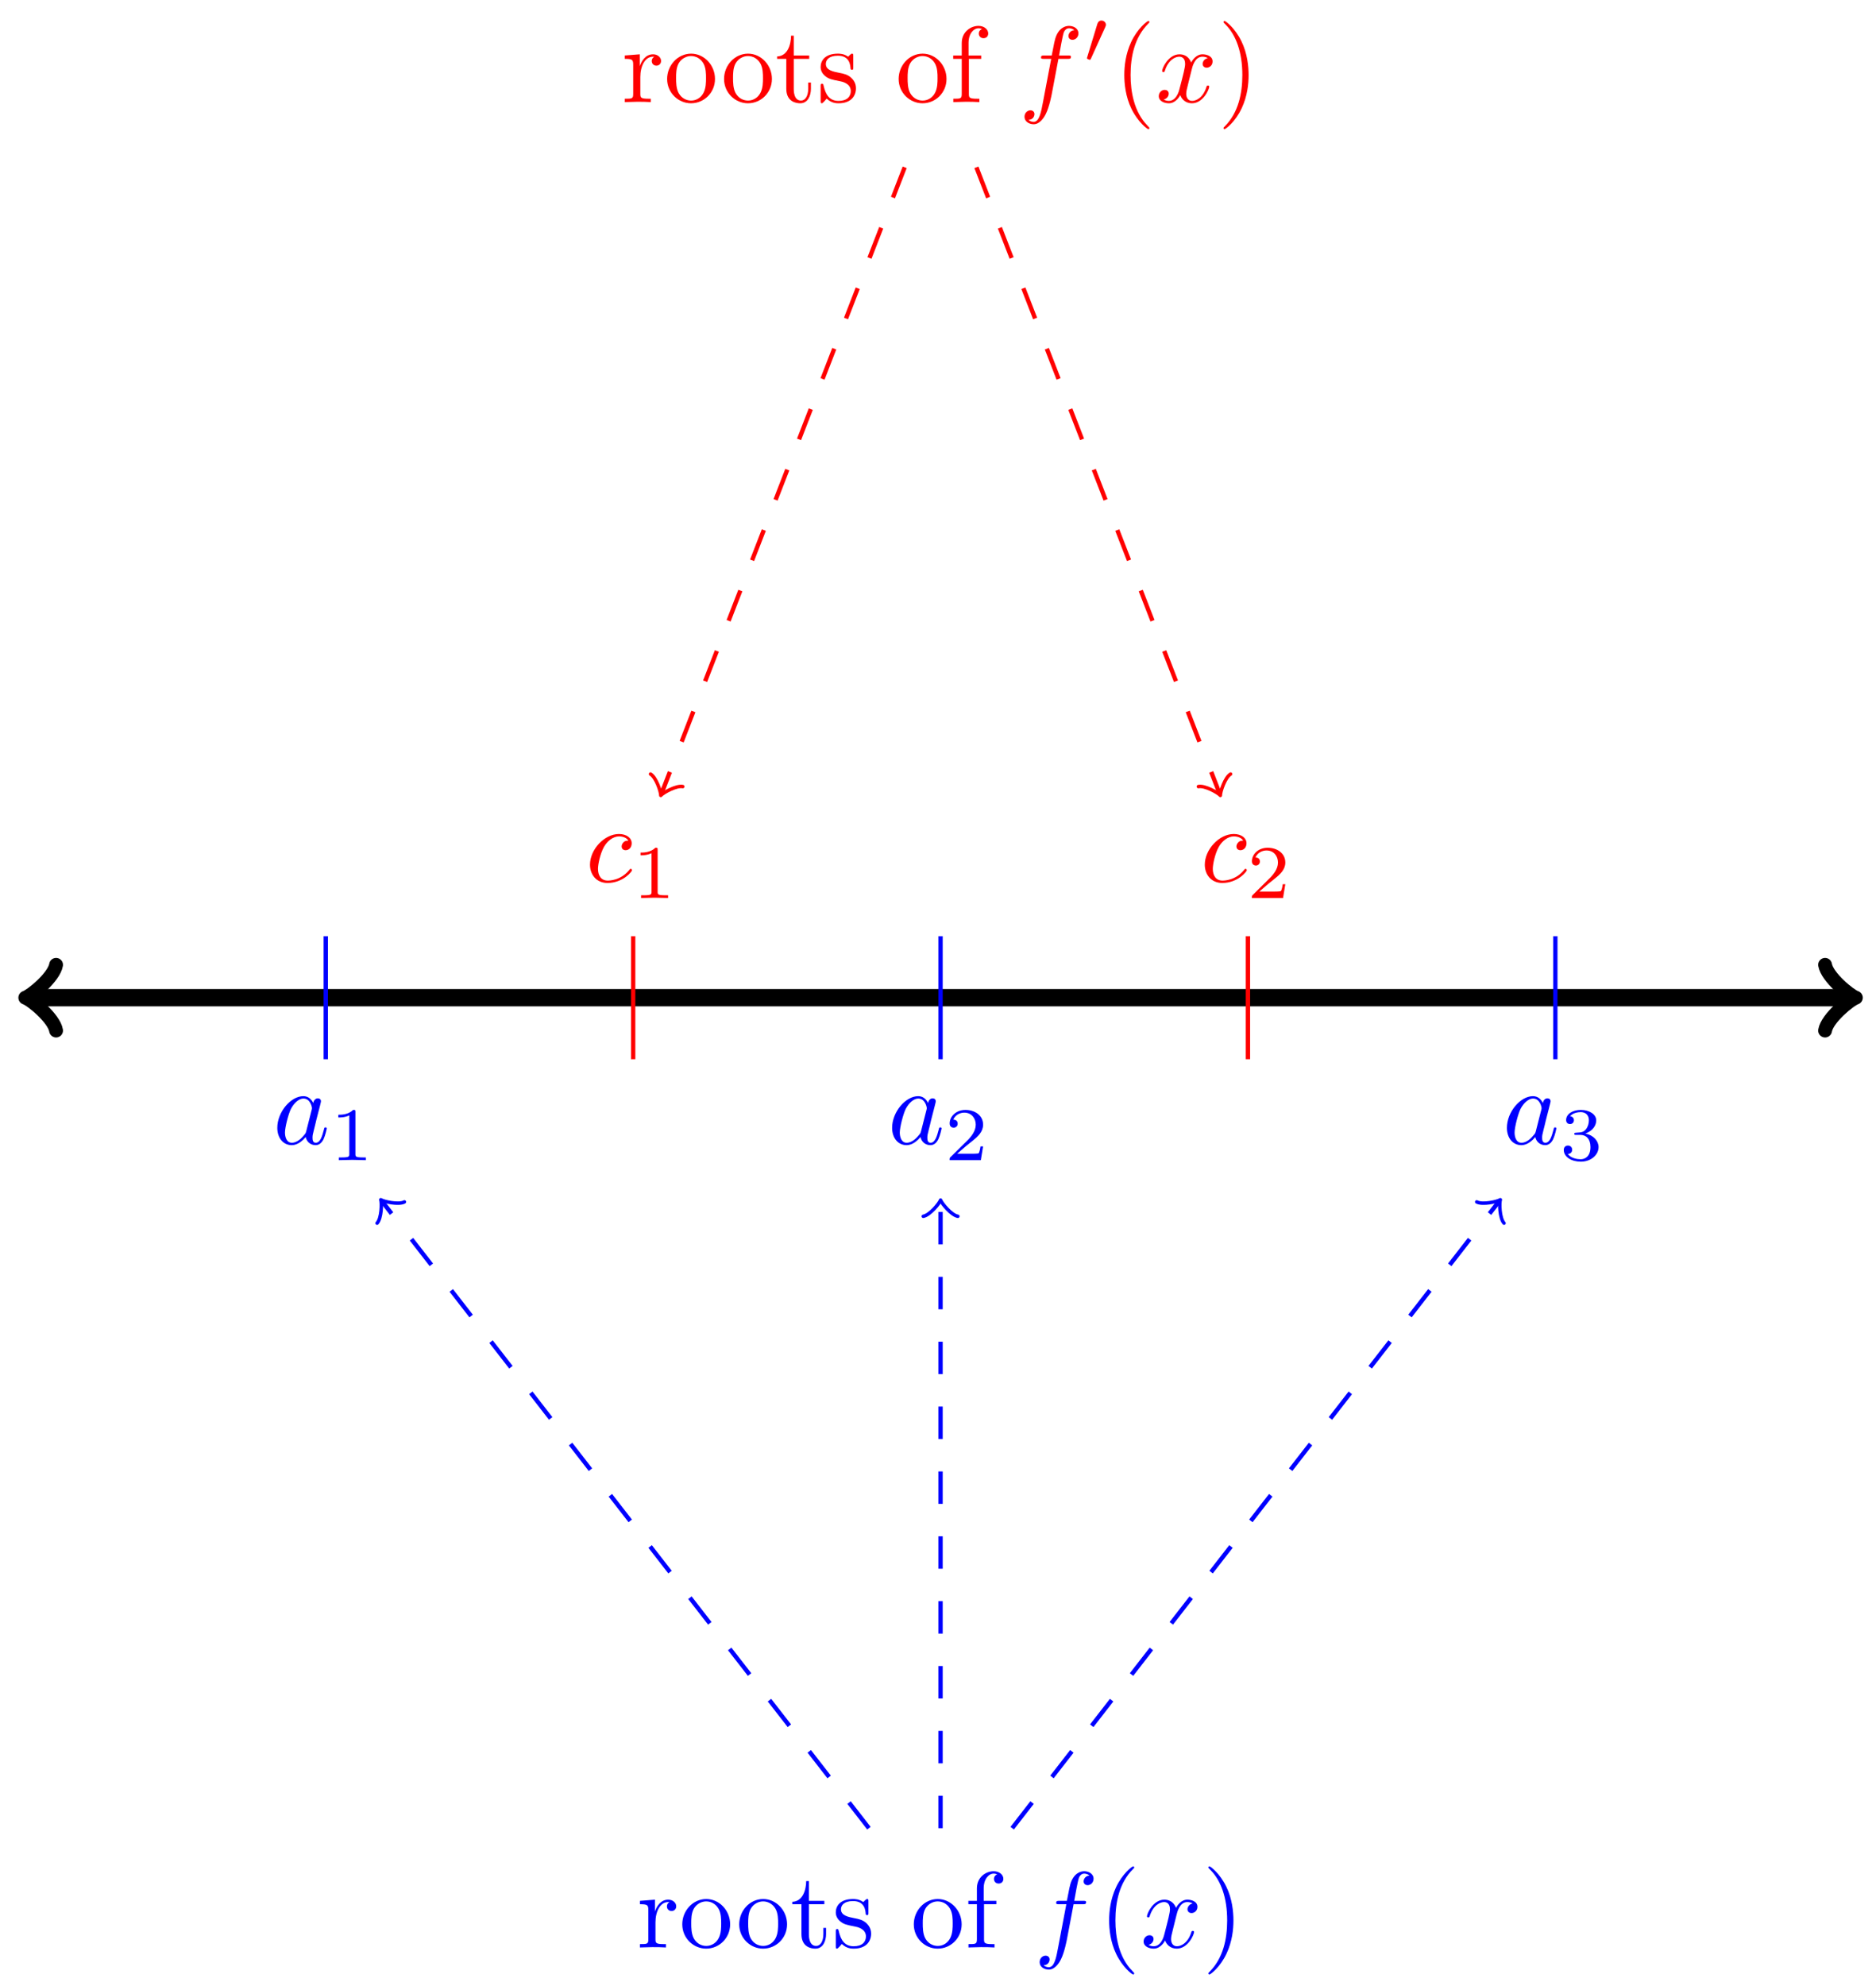 <svg xmlns="http://www.w3.org/2000/svg" xmlns:xlink="http://www.w3.org/1999/xlink" version="1.1" width="173" height="183" viewBox="0 0 173 183">
<defs>
<path id="font_1_1" d="M.373 .378C.355 .415 .326 .442 .281 .442 .164 .442 .04 .295 .04 .149 .04 .055 .095-.011 .173-.011 .193-.011 .243-.007 .303 .064 .311 .022 .346-.011 .394-.011 .429-.011 .452 .012 .468 .044 .485 .08 .498 .141 .498 .143 .498 .153 .489 .153 .486 .153 .476 .153 .475 .149 .472 .135 .455 .07 .437 .011 .396 .011 .369 .011 .366 .037 .366 .057 .366 .079 .368 .087 .379 .131 .39 .173 .392 .183 .401 .221L.437 .361C.444 .389 .444 .391 .444 .395 .444 .412 .432 .422 .415 .422 .391 .422 .376 .4 .373 .378M.308 .119C.303 .101 .303 .099 .288 .082 .244 .027 .203 .011 .175 .011 .125 .011 .111 .066 .111 .105 .111 .155 .143 .278 .166 .324 .197 .383 .242 .42 .282 .42 .347 .42 .361 .338 .361 .332 .361 .326 .359 .32 .358 .315L.308 .119Z"/>
<path id="font_2_1" d="M.335 .636C.335 .663 .333 .664 .305 .664 .241 .601 .15 .6 .109 .6V.564C.133 .564 .199 .564 .254 .592V.082C.254 .049 .254 .036 .154 .036H.116V0C.134 .001 .257 .004 .294 .004 .325 .004 .451 .001 .473 0V.036H.435C.335 .036 .335 .049 .335 .082V.636Z"/>
<path id="font_2_2" d="M.505 .182H.471C.468 .16 .458 .101 .445 .091 .437 .085 .36 .085 .346 .085H.162C.267 .178 .302 .206 .362 .253 .436 .312 .505 .374 .505 .469 .505 .59 .399 .664 .271 .664 .147 .664 .063 .577 .063 .485 .063 .434 .106 .429 .116 .429 .14 .429 .169 .446 .169 .482 .169 .5 .162 .535 .11 .535 .141 .606 .209 .628 .256 .628 .356 .628 .408 .55 .408 .469 .408 .382 .346 .313 .314 .277L.073 .039C.063 .03 .063 .028 .063 0H.475L.505 .182Z"/>
<path id="font_2_3" d="M.273 .334C.351 .334 .407 .28 .407 .173 .407 .049 .335 .012 .277 .012 .237 .012 .149 .023 .107 .082 .154 .084 .165 .117 .165 .138 .165 .17 .141 .193 .11 .193 .082 .193 .054 .176 .054 .135 .054 .041 .158-.02 .279-.02 .418-.02 .514 .073 .514 .173 .514 .251 .45 .329 .34 .352 .445 .39 .483 .465 .483 .526 .483 .605 .392 .664 .281 .664 .17 .664 .085 .61 .085 .53 .085 .496 .107 .477 .137 .477 .168 .477 .188 .5 .188 .528 .188 .557 .168 .578 .137 .58 .172 .624 .241 .635 .278 .635 .323 .635 .386 .613 .386 .526 .386 .484 .372 .438 .346 .407 .313 .369 .285 .367 .235 .364 .21 .362 .208 .362 .203 .361 .201 .361 .193 .359 .193 .348 .193 .334 .202 .334 .219 .334H.273Z"/>
<path id="font_3_96" d="M.364 .381C.364 .413 .333 .442 .29 .442 .217 .442 .181 .375 .167 .332V.442L.028 .431V.4C.098 .4 .106 .393 .106 .344V.076C.106 .031 .095 .031 .028 .031V0L.142 .003C.182 .003 .229 .003 .269 0V.031H.248C.174 .031 .172 .042 .172 .078V.232C.172 .331 .214 .42 .29 .42 .297 .42 .299 .42 .301 .419 .298 .418 .278 .406 .278 .38 .278 .352 .299 .337 .321 .337 .339 .337 .364 .349 .364 .381Z"/>
<path id="font_3_81" d="M.471 .214C.471 .342 .371 .448 .25 .448 .125 .448 .028 .339 .028 .214 .028 .085 .132-.011 .249-.011 .37-.011 .471 .087 .471 .214M.388 .222C.388 .186 .388 .132 .366 .088 .344 .043 .3 .014 .25 .014 .207 .014 .163 .035 .136 .081 .111 .125 .111 .186 .111 .222 .111 .261 .111 .315 .135 .359 .162 .405 .209 .426 .249 .426 .293 .426 .336 .404 .362 .361 .388 .318 .388 .26 .388 .222Z"/>
<path id="font_3_105" d="M.332 .124V.181H.307V.126C.307 .052 .277 .014 .24 .014 .173 .014 .173 .105 .173 .122V.4H.316V.431H.173V.614H.148C.147 .532 .117 .426 .019 .422V.4H.104V.124C.104 .001 .197-.011 .233-.011 .304-.011 .332 .06 .332 .124V.124Z"/>
<path id="font_3_98" d="M.36 .128C.36 .181 .33 .211 .318 .223 .285 .255 .246 .263 .204 .271 .148 .282 .081 .295 .081 .353 .081 .388 .107 .429 .193 .429 .303 .429 .308 .339 .31 .308 .311 .299 .322 .299 .322 .299 .335 .299 .335 .304 .335 .323V.424C.335 .441 .335 .448 .324 .448 .319 .448 .317 .448 .304 .436 .301 .432 .291 .423 .287 .42 .249 .448 .208 .448 .193 .448 .071 .448 .033 .381 .033 .325 .033 .29 .049 .262 .076 .24 .108 .214 .136 .208 .208 .194 .23 .19 .312 .174 .312 .102 .312 .051 .277 .011 .199 .011 .115 .011 .079 .068 .06 .153 .057 .166 .056 .17 .046 .17 .033 .17 .033 .163 .033 .145V.013C.033-.004 .033-.011 .044-.011 .049-.011 .05-.01 .069 .009 .071 .011 .071 .013 .089 .032 .133-.01 .178-.011 .199-.011 .314-.011 .36 .056 .36 .128V.128Z"/>
<path id="font_3_55" d="M.357 .635C.357 .672 .32 .705 .267 .705 .197 .705 .112 .652 .112 .546V.431H.033V.4H.112V.076C.112 .031 .101 .031 .034 .031V0L.148 .003C.188 .003 .235 .003 .275 0V.031H.254C.18 .031 .178 .042 .178 .078V.4H.292V.431H.175V.547C.175 .635 .223 .683 .267 .683 .27 .683 .285 .683 .3 .676 .288 .672 .27 .659 .27 .634 .27 .611 .286 .591 .313 .591 .342 .591 .357 .611 .357 .635Z"/>
<path id="font_1_3" d="M.367 .4H.453C.473 .4 .483 .4 .483 .42 .483 .431 .473 .431 .456 .431H.373L.394 .545C.398 .566 .412 .637 .418 .649 .427 .668 .444 .683 .465 .683 .469 .683 .495 .683 .514 .665 .47 .661 .46 .626 .46 .611 .46 .588 .478 .576 .497 .576 .523 .576 .552 .598 .552 .636 .552 .682 .506 .705 .465 .705 .431 .705 .368 .687 .338 .588 .332 .567 .329 .557 .305 .431H.236C.217 .431 .206 .431 .206 .412 .206 .4 .215 .4 .234 .4H.3L.225 .005C.207-.092 .19-.183 .138-.183 .134-.183 .109-.183 .09-.165 .136-.162 .145-.126 .145-.111 .145-.088 .127-.076 .108-.076 .082-.076 .053-.098 .053-.136 .053-.181 .097-.205 .138-.205 .193-.205 .233-.146 .251-.108 .283-.045 .306 .076 .307 .083L.367 .4Z"/>
<path id="font_4_1" d="M.331-.24C.331-.237 .331-.235 .314-.218 .189-.092 .157 .097 .157 .25 .157 .424 .195 .598 .318 .723 .331 .735 .331 .737 .331 .74 .331 .747 .327 .75 .321 .75 .311 .75 .221 .682 .162 .555 .111 .445 .099 .334 .099 .25 .099 .172 .11 .051 .165-.062 .225-.185 .311-.25 .321-.25 .327-.25 .331-.247 .331-.24Z"/>
<path id="font_1_4" d="M.334 .302C.34 .328 .363 .42 .433 .42 .438 .42 .462 .42 .483 .407 .455 .402 .435 .377 .435 .353 .435 .337 .446 .318 .473 .318 .495 .318 .527 .336 .527 .376 .527 .428 .468 .442 .434 .442 .376 .442 .341 .389 .329 .366 .304 .432 .25 .442 .221 .442 .117 .442 .06 .313 .06 .288 .06 .278 .07 .278 .072 .278 .08 .278 .083 .28 .085 .289 .119 .395 .185 .42 .219 .42 .238 .42 .273 .411 .273 .353 .273 .322 .256 .255 .219 .115 .203 .053 .168 .011 .124 .011 .118 .011 .095 .011 .074 .024 .099 .029 .121 .05 .121 .078 .121 .105 .099 .113 .084 .113 .054 .113 .029 .087 .029 .055 .029 .009 .079-.011 .123-.011 .189-.011 .225 .059 .228 .065 .24 .028 .276-.011 .336-.011 .439-.011 .496 .118 .496 .143 .496 .153 .487 .153 .484 .153 .475 .153 .473 .149 .471 .142 .438 .035 .37 .011 .338 .011 .299 .011 .283 .043 .283 .077 .283 .099 .289 .121 .3 .165L.334 .302Z"/>
<path id="font_4_2" d="M.289 .25C.289 .328 .278 .449 .223 .562 .163 .685 .077 .75 .067 .75 .061 .75 .057 .746 .057 .74 .057 .737 .057 .735 .076 .717 .174 .618 .231 .459 .231 .25 .231 .079 .194-.097 .07-.223 .057-.235 .057-.237 .057-.24 .057-.246 .061-.25 .067-.25 .077-.25 .167-.182 .226-.055 .277 .055 .289 .166 .289 .25Z"/>
<path id="font_1_2" d="M.396 .38C.38 .38 .366 .38 .352 .366 .336 .351 .334 .334 .334 .327 .334 .303 .352 .292 .371 .292 .4 .292 .427 .316 .427 .356 .427 .405 .38 .442 .309 .442 .174 .442 .041 .299 .041 .158 .041 .068 .099-.011 .203-.011 .346-.011 .43 .095 .43 .107 .43 .113 .424 .12 .418 .12 .413 .12 .411 .118 .405 .11 .326 .011 .217 .011 .205 .011 .142 .011 .115 .06 .115 .12 .115 .161 .135 .258 .169 .32 .2 .377 .255 .42 .31 .42 .344 .42 .382 .407 .396 .38Z"/>
<path id="font_5_1" d="M.29 .472C.298 .489 .299 .497 .299 .504 .299 .535 .271 .559 .24 .559 .202 .559 .19 .528 .185 .512L.053 .079C.052 .077 .048 .064 .048 .063 .048 .051 .079 .041 .087 .041 .094 .041 .095 .043 .102 .058L.29 .472Z"/>
</defs>
<path transform="matrix(1,0,0,-1,1.695,91.95)" stroke-width="1.594" stroke-linecap="butt" stroke-miterlimit="10" stroke-linejoin="miter" fill="none" stroke="#000000" d="M1.205 0H168.875"/>
<path transform="matrix(-1,-0,0,1,2.9,91.95)" stroke-width="1.275" stroke-linecap="round" stroke-linejoin="round" fill="none" stroke="#000000" d="M-2.271 3.029C-2.082 1.893 0 .189 .568 0 0-.189-2.082-1.893-2.271-3.029"/>
<path transform="matrix(1,0,0,-1,170.575,91.95)" stroke-width="1.275" stroke-linecap="round" stroke-linejoin="round" fill="none" stroke="#000000" d="M-2.271 3.029C-2.082 1.893 0 .189 .568 0 0-.189-2.082-1.893-2.271-3.029"/>
<path transform="matrix(1,0,0,-1,1.695,91.95)" stroke-width=".399" stroke-linecap="butt" stroke-miterlimit="10" stroke-linejoin="miter" fill="none" stroke="#0000ff" d="M28.347 5.669V-5.669"/>
<use data-text="a" xlink:href="#font_1_1" transform="matrix(9.963,0,0,-9.963,25.174,105.429)" fill="#0000ff"/>
<use data-text="1" xlink:href="#font_2_1" transform="matrix(6.974,0,0,-6.974,30.44,106.923)" fill="#0000ff"/>
<path transform="matrix(1,0,0,-1,1.695,91.95)" stroke-width=".399" stroke-linecap="butt" stroke-miterlimit="10" stroke-linejoin="miter" fill="none" stroke="#0000ff" d="M85.04 5.669V-5.669"/>
<use data-text="a" xlink:href="#font_1_1" transform="matrix(9.963,0,0,-9.963,81.87,105.429)" fill="#0000ff"/>
<use data-text="2" xlink:href="#font_2_2" transform="matrix(6.974,0,0,-6.974,87.136,106.923)" fill="#0000ff"/>
<path transform="matrix(1,0,0,-1,1.695,91.95)" stroke-width=".399" stroke-linecap="butt" stroke-miterlimit="10" stroke-linejoin="miter" fill="none" stroke="#0000ff" d="M141.734 5.669V-5.669"/>
<use data-text="a" xlink:href="#font_1_1" transform="matrix(9.963,0,0,-9.963,138.565,105.429)" fill="#0000ff"/>
<use data-text="3" xlink:href="#font_2_3" transform="matrix(6.974,0,0,-6.974,143.831,106.923)" fill="#0000ff"/>
<path transform="matrix(1,0,0,-1,1.695,91.95)" stroke-width=".399" stroke-linecap="butt" stroke-miterlimit="10" stroke-linejoin="miter" fill="none" stroke="#0000ff" d="M85.04-85.04"/>
<use data-text="r" xlink:href="#font_3_96" transform="matrix(9.963,0,0,-9.963,58.733,179.481)" fill="#0000ff"/>
<use data-text="o" xlink:href="#font_3_81" transform="matrix(9.963,0,0,-9.963,62.639,179.481)" fill="#0000ff"/>
<use data-text="o" xlink:href="#font_3_81" transform="matrix(9.963,0,0,-9.963,67.889,179.481)" fill="#0000ff"/>
<use data-text="t" xlink:href="#font_3_105" transform="matrix(9.963,0,0,-9.963,72.871,179.481)" fill="#0000ff"/>
<use data-text="s" xlink:href="#font_3_98" transform="matrix(9.963,0,0,-9.963,76.746,179.481)" fill="#0000ff"/>
<use data-text="o" xlink:href="#font_3_81" transform="matrix(9.963,0,0,-9.963,83.989,179.481)" fill="#0000ff"/>
<use data-text="f" xlink:href="#font_3_55" transform="matrix(9.963,0,0,-9.963,88.971,179.481)" fill="#0000ff"/>
<use data-text="f" xlink:href="#font_1_3" transform="matrix(9.963,0,0,-9.963,95.346,179.481)" fill="#0000ff"/>
<use data-text="(" xlink:href="#font_4_1" transform="matrix(9.963,0,0,-9.963,101.296,179.481)" fill="#0000ff"/>
<use data-text="x" xlink:href="#font_1_4" transform="matrix(9.963,0,0,-9.963,105.172,179.481)" fill="#0000ff"/>
<use data-text=")" xlink:href="#font_4_2" transform="matrix(9.963,0,0,-9.963,110.866,179.481)" fill="#0000ff"/>
<path transform="matrix(1,0,0,-1,1.695,91.95)" stroke-width=".399" stroke-linecap="butt" stroke-dasharray="2.989,2.989" stroke-miterlimit="10" stroke-linejoin="miter" fill="none" stroke="#0000ff" d="M78.435-76.539 33.605-18.855"/>
<path transform="matrix(-.614,-.79,-.79,.614,35.301,110.805)" stroke-width=".319" stroke-linecap="round" stroke-linejoin="round" fill="none" stroke="#0000ff" d="M-1.196 1.594C-1.096 .996 0 .1 .299 0 0-.1-1.096-.996-1.196-1.594"/>
<path transform="matrix(1,0,0,-1,1.695,91.95)" stroke-width=".399" stroke-linecap="butt" stroke-dasharray="2.989,2.989" stroke-miterlimit="10" stroke-linejoin="miter" fill="none" stroke="#0000ff" d="M85.04-76.539V-18.951"/>
<path transform="matrix(0,-1,-1,-0,86.737,110.901)" stroke-width=".319" stroke-linecap="round" stroke-linejoin="round" fill="none" stroke="#0000ff" d="M-1.196 1.594C-1.096 .996 0 .1 .299 0 0-.1-1.096-.996-1.196-1.594"/>
<path transform="matrix(1,0,0,-1,1.695,91.95)" stroke-width=".399" stroke-linecap="butt" stroke-dasharray="2.989,2.989" stroke-miterlimit="10" stroke-linejoin="miter" fill="none" stroke="#0000ff" d="M91.646-76.539 136.476-18.855"/>
<path transform="matrix(.614,-.79,-.79,-.614,138.174,110.805)" stroke-width=".319" stroke-linecap="round" stroke-linejoin="round" fill="none" stroke="#0000ff" d="M-1.196 1.594C-1.096 .996 0 .1 .299 0 0-.1-1.096-.996-1.196-1.594"/>
<path transform="matrix(1,0,0,-1,1.695,91.95)" stroke-width=".399" stroke-linecap="butt" stroke-miterlimit="10" stroke-linejoin="miter" fill="none" stroke="#ff0000" d="M56.694-5.669V5.669"/>
<use data-text="c" xlink:href="#font_1_2" transform="matrix(9.963,0,0,-9.963,53.999,81.267)" fill="#ff0000"/>
<use data-text="1" xlink:href="#font_2_1" transform="matrix(6.974,0,0,-6.974,58.31,82.761)" fill="#ff0000"/>
<path transform="matrix(1,0,0,-1,1.695,91.95)" stroke-width=".399" stroke-linecap="butt" stroke-miterlimit="10" stroke-linejoin="miter" fill="none" stroke="#ff0000" d="M113.387-5.669V5.669"/>
<use data-text="c" xlink:href="#font_1_2" transform="matrix(9.963,0,0,-9.963,110.695,81.267)" fill="#ff0000"/>
<use data-text="2" xlink:href="#font_2_2" transform="matrix(6.974,0,0,-6.974,115.006,82.761)" fill="#ff0000"/>
<path transform="matrix(1,0,0,-1,1.695,91.95)" stroke-width=".399" stroke-linecap="butt" stroke-miterlimit="10" stroke-linejoin="miter" fill="none" stroke="#ff0000" d="M85.04 85.04"/>
<use data-text="r" xlink:href="#font_3_96" transform="matrix(9.963,0,0,-9.963,57.336,9.409)" fill="#ff0000"/>
<use data-text="o" xlink:href="#font_3_81" transform="matrix(9.963,0,0,-9.963,61.242,9.409)" fill="#ff0000"/>
<use data-text="o" xlink:href="#font_3_81" transform="matrix(9.963,0,0,-9.963,66.492,9.409)" fill="#ff0000"/>
<use data-text="t" xlink:href="#font_3_105" transform="matrix(9.963,0,0,-9.963,71.474,9.409)" fill="#ff0000"/>
<use data-text="s" xlink:href="#font_3_98" transform="matrix(9.963,0,0,-9.963,75.349,9.409)" fill="#ff0000"/>
<use data-text="o" xlink:href="#font_3_81" transform="matrix(9.963,0,0,-9.963,82.592,9.409)" fill="#ff0000"/>
<use data-text="f" xlink:href="#font_3_55" transform="matrix(9.963,0,0,-9.963,87.574,9.409)" fill="#ff0000"/>
<use data-text="f" xlink:href="#font_1_3" transform="matrix(9.963,0,0,-9.963,93.949,9.409)" fill="#ff0000"/>
<use data-text="&#x2032;" xlink:href="#font_5_1" transform="matrix(6.974,0,0,-6.974,99.899,5.794)" fill="#ff0000"/>
<use data-text="(" xlink:href="#font_4_1" transform="matrix(9.963,0,0,-9.963,102.695,9.409)" fill="#ff0000"/>
<use data-text="x" xlink:href="#font_1_4" transform="matrix(9.963,0,0,-9.963,106.57,9.409)" fill="#ff0000"/>
<use data-text=")" xlink:href="#font_4_2" transform="matrix(9.963,0,0,-9.963,112.264,9.409)" fill="#ff0000"/>
<path transform="matrix(1,0,0,-1,1.695,91.95)" stroke-width=".399" stroke-linecap="butt" stroke-dasharray="2.989,2.989" stroke-miterlimit="10" stroke-linejoin="miter" fill="none" stroke="#ff0000" d="M81.734 76.53 59.348 18.92"/>
<path transform="matrix(-.362,.932,.932,.362,61.044,73.03)" stroke-width=".319" stroke-linecap="round" stroke-linejoin="round" fill="none" stroke="#ff0000" d="M-1.196 1.594C-1.096 .996 0 .1 .299 0 0-.1-1.096-.996-1.196-1.594"/>
<path transform="matrix(1,0,0,-1,1.695,91.95)" stroke-width=".399" stroke-linecap="butt" stroke-dasharray="2.989,2.989" stroke-miterlimit="10" stroke-linejoin="miter" fill="none" stroke="#ff0000" d="M88.347 76.53 110.733 18.92"/>
<path transform="matrix(.362,.932,.932,-.362,112.431,73.03)" stroke-width=".319" stroke-linecap="round" stroke-linejoin="round" fill="none" stroke="#ff0000" d="M-1.196 1.594C-1.096 .996 0 .1 .299 0 0-.1-1.096-.996-1.196-1.594"/>
</svg>

